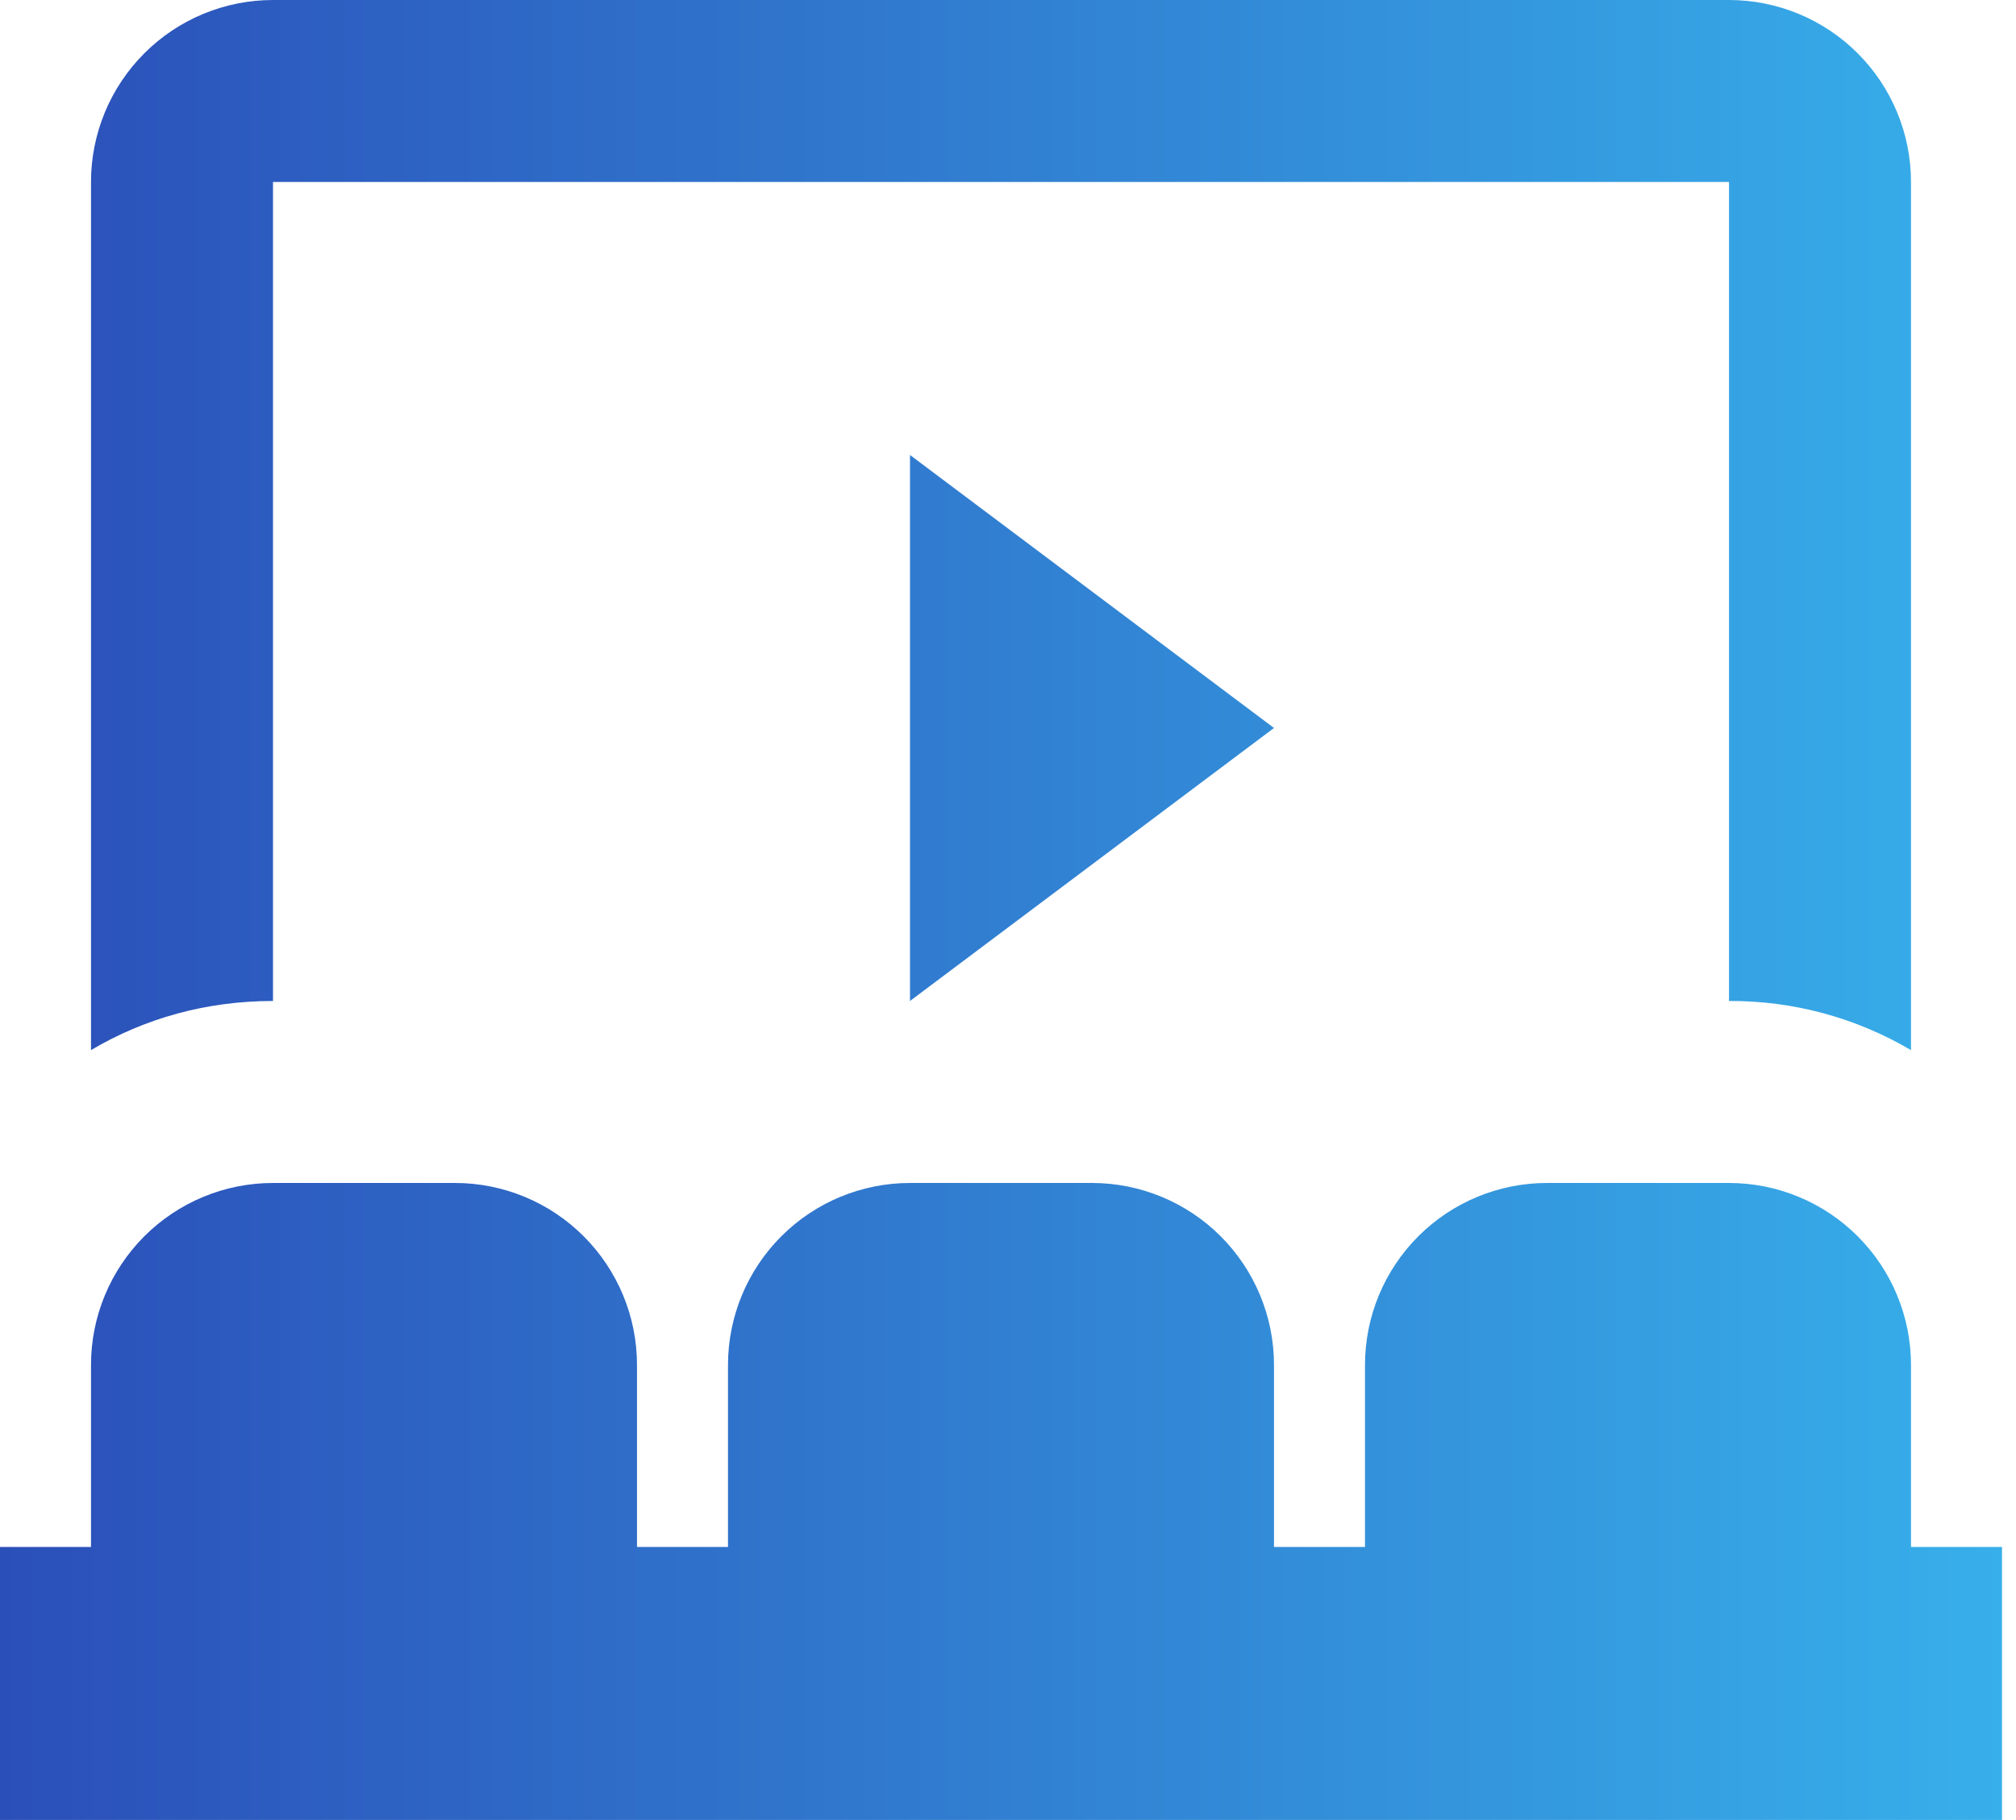 <svg width="72" height="65" viewBox="0 0 72 65" fill="none" xmlns="http://www.w3.org/2000/svg">
<path d="M9.75 42.25H16.25C17.974 42.25 19.627 42.935 20.846 44.154C22.065 45.373 22.75 47.026 22.75 48.75V55.25H26V48.75C26 47.026 26.685 45.373 27.904 44.154C29.123 42.935 30.776 42.25 32.5 42.25H39C40.724 42.25 42.377 42.935 43.596 44.154C44.815 45.373 45.5 47.026 45.5 48.75V55.25H48.75V48.75C48.75 47.026 49.435 45.373 50.654 44.154C51.873 42.935 53.526 42.25 55.25 42.25H61.75C63.474 42.25 65.127 42.935 66.346 44.154C67.565 45.373 68.25 47.026 68.25 48.75V55.25H71.5V65H0V55.25H3.25V48.75C3.25 47.026 3.935 45.373 5.154 44.154C6.373 42.935 8.026 42.25 9.75 42.25ZM32.5 16.25L45.5 26L32.5 35.75V16.25ZM9.75 0H61.75C63.474 0 65.127 0.685 66.346 1.904C67.565 3.123 68.25 4.776 68.25 6.5V37.505C66.281 36.345 64.035 35.738 61.75 35.75V6.5H9.75V35.75C7.378 35.75 5.168 36.367 3.25 37.505V6.5C3.25 4.776 3.935 3.123 5.154 1.904C6.373 0.685 8.026 0 9.75 0Z" fill="url(#paint0_linear_1416_12)"/>
<defs>
<linearGradient id="paint0_linear_1416_12" x1="0" y1="32.5" x2="71.5" y2="32.5" gradientUnits="userSpaceOnUse">
<stop stop-color="#2B4FB9"/>
<stop offset="1" stop-color="#37AFEA"/>
</linearGradient>
</defs>
</svg>
